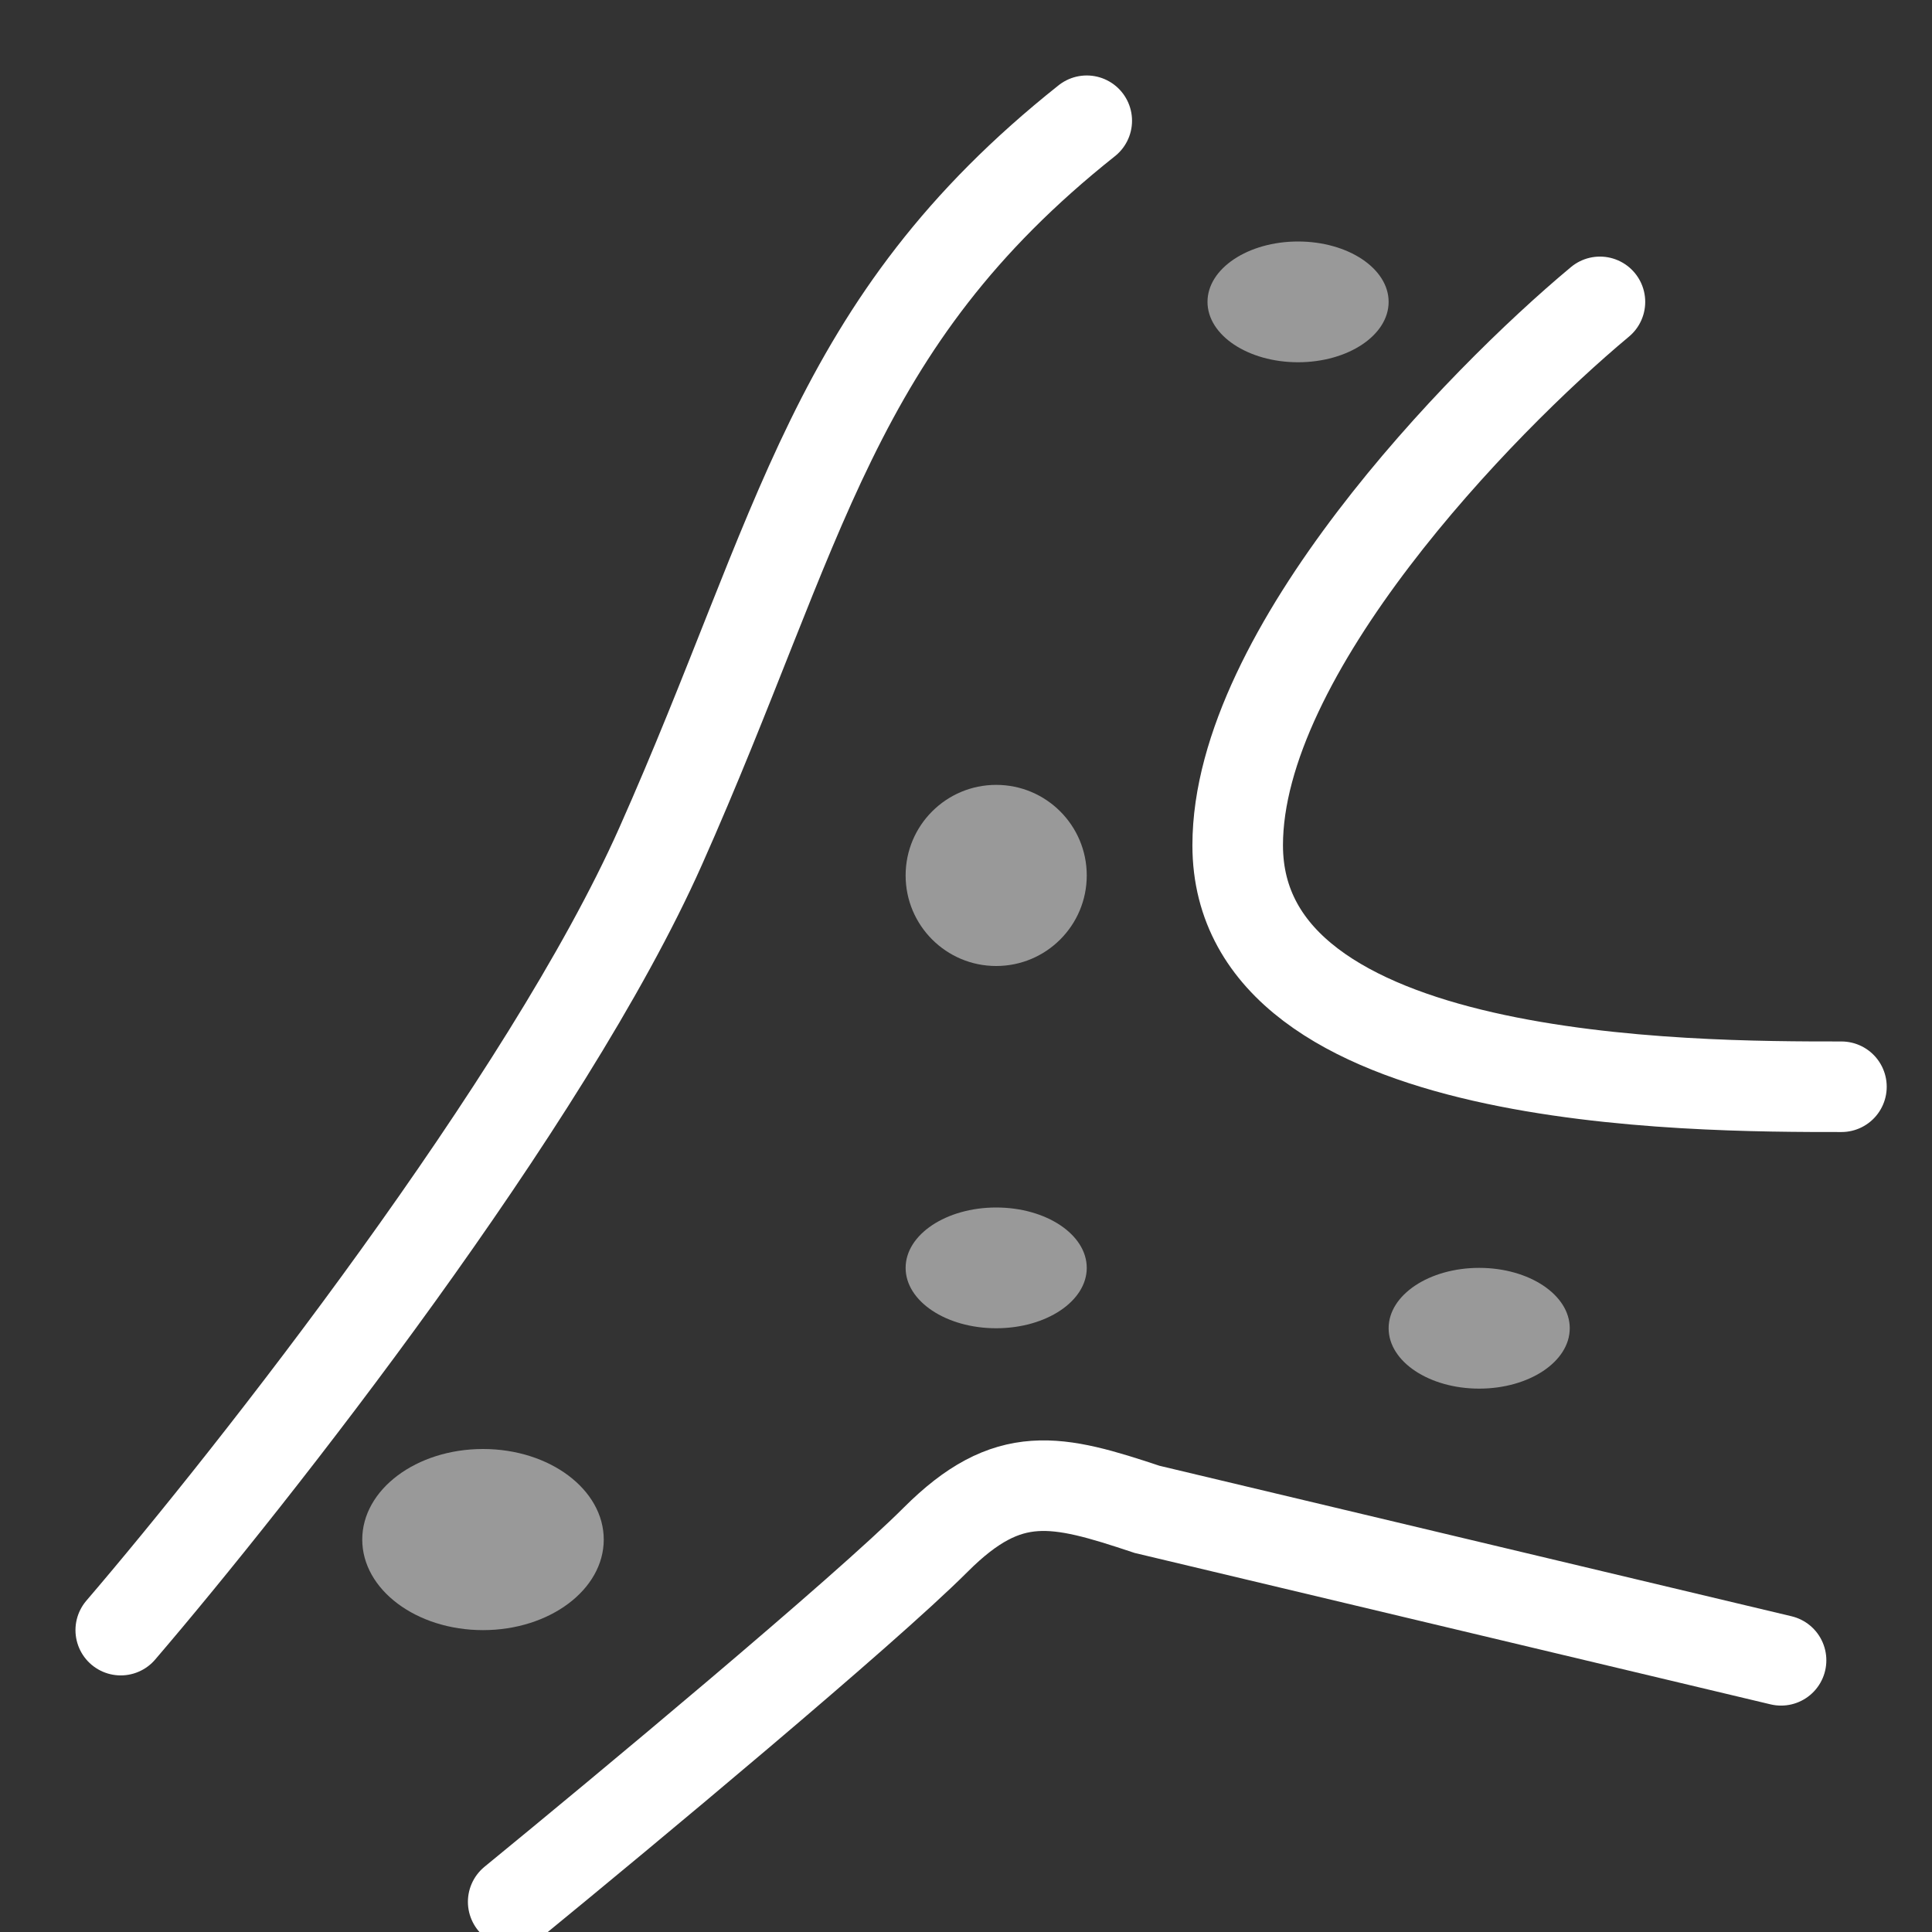 <svg width="32" height="32" viewBox="0 0 32 32" fill="none" xmlns="http://www.w3.org/2000/svg">
<rect x="0" y="0" width="32" height="32" fill="#333333" stroke="none"/>
<g clip-path="url(#clip0_2842_12160)">
<path d="M2 27C4.196 24.436 9.059 18.25 10.941 14.019C13.294 8.731 13.765 5.365 18 2" stroke="white" stroke-width="1.5" stroke-linecap="round"/>
<path d="M8.5 31.5C10.333 30 14.3 26.7 15.5 25.5C16.7 24.3 17.5 24.5 19 25L29.5 27.5" stroke="white" stroke-width="1.5" stroke-linecap="round"/>
<path d="M26.5 5C24.5 6.667 20.5 10.8 20.5 14C20.5 18 28 18 30.5 18" stroke="white" stroke-width="1.5" stroke-linecap="round"/>
<ellipse opacity="0.5" cx="8" cy="25.5" rx="2" ry="1.5" fill="white"/>
<ellipse opacity="0.5" cx="16.5" cy="21" rx="1.5" ry="1" fill="white"/>
<ellipse opacity="0.5" cx="24.5" cy="22" rx="1.5" ry="1" fill="white"/>
<ellipse opacity="0.5" cx="21.5" cy="5" rx="1.5" ry="1" fill="white"/>
<circle opacity="0.5" cx="16.5" cy="14.5" r="1.5" fill="white"/>
</g>
<defs>
<clipPath id="clip0_2842_12160">
<rect width="32" height="32" fill="white"/>
</clipPath>
</defs>
</svg>
